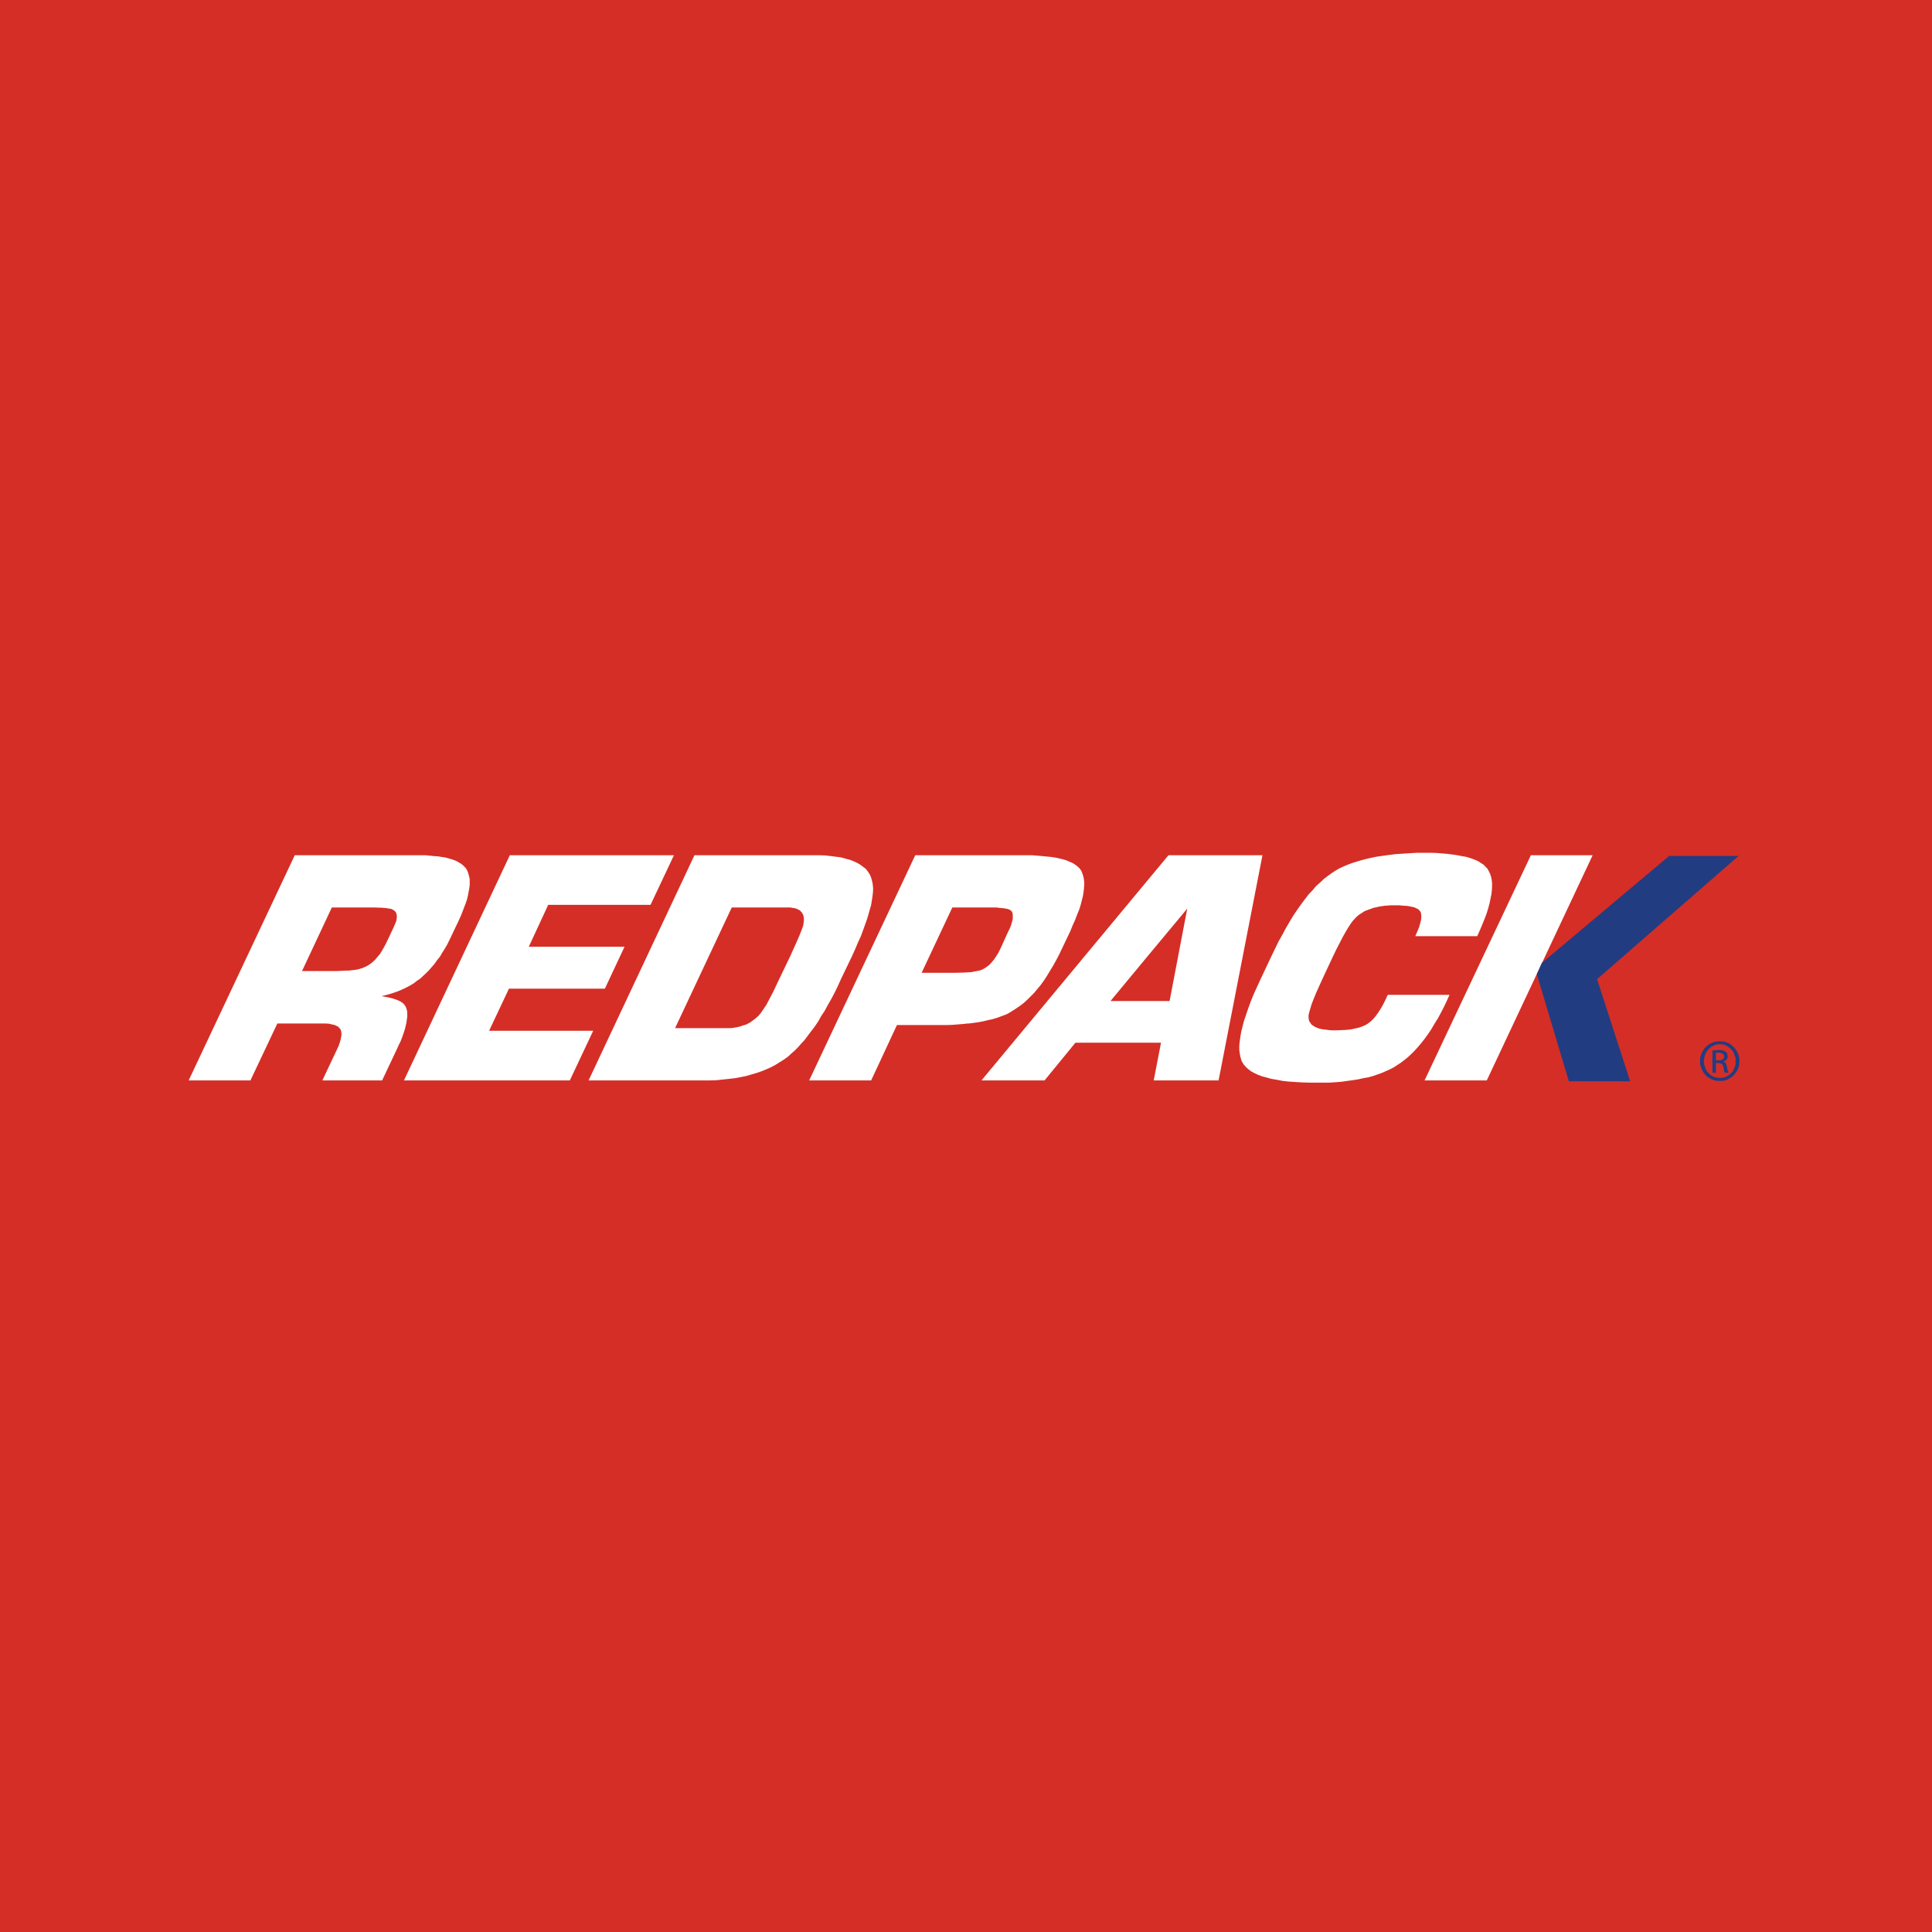 <svg xmlns="http://www.w3.org/2000/svg" width="60" height="60" viewBox="0 0 60 60" fill="none"><rect x="0" y="0" width="60" height="60" fill="#808080" stroke="none"/><g clip-path="url(#clip0_1622_1702)"><path d="M60 0H0V60H60V0Z" fill="#D52E26"></path><path d="M5.859 33.554L9.154 26.56H10.853V28.183H10.305L9.38 30.156H10.483L10.627 30.149L10.771 30.142H10.853V33.554H10.011L10.47 32.581L10.518 32.478L10.552 32.376L10.579 32.286L10.593 32.204L10.607 32.129L10.6 32.067L10.593 32.012L10.572 31.965L10.538 31.923L10.497 31.882L10.442 31.855L10.38 31.828L10.305 31.814L10.223 31.793L10.12 31.786H10.018H8.613L7.777 33.554H5.859ZM10.853 26.56H13.21L13.347 26.573L13.477 26.587L13.6 26.594L13.717 26.614L13.819 26.628L13.922 26.655L14.018 26.683L14.1 26.71L14.182 26.745L14.251 26.786L14.313 26.82L14.367 26.861L14.415 26.909L14.463 26.957L14.498 27.012L14.532 27.087L14.552 27.156L14.573 27.231L14.587 27.306V27.402V27.491L14.573 27.594L14.552 27.704L14.532 27.813L14.504 27.93L14.463 28.053L14.415 28.176L14.361 28.32L14.306 28.457L14.237 28.608L14.025 29.053L13.956 29.197L13.888 29.334L13.812 29.464L13.73 29.594L13.662 29.711L13.573 29.82L13.491 29.937L13.408 30.033L13.319 30.135L13.23 30.224L13.134 30.313L13.045 30.396L12.943 30.464L12.847 30.54L12.744 30.601L12.641 30.656L12.559 30.697L12.47 30.738L12.374 30.779L12.278 30.814L12.175 30.848L12.066 30.882L11.847 30.937L11.97 30.957L12.072 30.978L12.182 31.005L12.271 31.033L12.347 31.06L12.422 31.095L12.477 31.129L12.525 31.163L12.559 31.204L12.593 31.252L12.614 31.307L12.634 31.362L12.648 31.43V31.506V31.581L12.634 31.67L12.621 31.766L12.6 31.855L12.573 31.965L12.538 32.074L12.497 32.191L12.449 32.321L12.388 32.444L12.326 32.581L11.867 33.554H10.853V30.142L10.894 30.135L11.018 30.122L11.127 30.101L11.223 30.074L11.312 30.04L11.387 30.005L11.477 29.951L11.559 29.889L11.648 29.807L11.723 29.718L11.805 29.622L11.874 29.505L11.949 29.375L12.018 29.238L12.23 28.786L12.271 28.69L12.306 28.608L12.319 28.526L12.326 28.457L12.319 28.423V28.395L12.306 28.368L12.299 28.341L12.285 28.32L12.264 28.3L12.244 28.279L12.223 28.265L12.189 28.245L12.141 28.224L12.079 28.217L12.011 28.204L11.935 28.197L11.847 28.19L11.627 28.183H10.853V26.56Z" fill="white"></path><path d="M12.545 33.554L15.833 26.56H20.93L20.203 28.101H17.025L16.422 29.402H19.395L18.785 30.704H15.806L15.189 32.012H18.422L17.696 33.554H12.545Z" fill="white"></path><path d="M18.279 33.554L21.567 26.56H22.965V28.183H22.725L20.965 31.93H22.602H22.684L22.759 31.923L22.835 31.91L22.91 31.896L22.965 31.882V33.458L22.821 33.485L22.636 33.506L22.444 33.526L22.253 33.547L22.04 33.554H21.841H18.279ZM22.965 26.56H25.445L25.637 26.567L25.808 26.587L25.972 26.608L26.123 26.628L26.267 26.669L26.397 26.703L26.52 26.751L26.623 26.799L26.726 26.861L26.808 26.923L26.89 26.984L26.952 27.067L27.007 27.149L27.048 27.238L27.075 27.334L27.096 27.416L27.109 27.512L27.116 27.608L27.109 27.724L27.096 27.834L27.075 27.971L27.055 28.101L27.013 28.245L26.972 28.395L26.924 28.553L26.863 28.724L26.801 28.896L26.733 29.081L26.644 29.272L26.561 29.471L26.465 29.683L26.116 30.409L26.02 30.622L25.917 30.834L25.815 31.026L25.705 31.218L25.609 31.396L25.5 31.56L25.404 31.732L25.301 31.882L25.191 32.026L25.088 32.163L24.986 32.3L24.876 32.417L24.78 32.526L24.677 32.629L24.568 32.725L24.472 32.814L24.349 32.903L24.218 32.985L24.088 33.067L23.945 33.143L23.808 33.204L23.657 33.266L23.499 33.321L23.335 33.369L23.171 33.417L22.999 33.451L22.965 33.458V31.882H22.979L23.047 31.855L23.116 31.834L23.184 31.814L23.246 31.779L23.308 31.745L23.362 31.704L23.417 31.663L23.479 31.615L23.534 31.567L23.581 31.519L23.629 31.457L23.677 31.389L23.732 31.307L23.801 31.204L23.862 31.088L24.02 30.786L24.198 30.409L24.534 29.711L24.698 29.348L24.828 29.053L24.91 28.841L24.938 28.765L24.951 28.704L24.958 28.642L24.965 28.587V28.526L24.958 28.478L24.951 28.43L24.931 28.389L24.91 28.348L24.883 28.32L24.856 28.286L24.814 28.258L24.773 28.238L24.725 28.217L24.677 28.204L24.616 28.197L24.554 28.183H24.486H22.965V26.56Z" fill="white"></path><path d="M25.129 33.554L28.424 26.56H30.041V28.183H29.575L28.622 30.211H29.664L29.938 30.204L30.041 30.197V31.786L29.924 31.8L29.746 31.814L29.575 31.828L29.39 31.834H29.006H27.855L27.054 33.554H25.129ZM30.041 26.56H32.048L32.212 26.573L32.37 26.587L32.514 26.601L32.651 26.614L32.788 26.635L32.904 26.662L33.02 26.69L33.116 26.717L33.205 26.758L33.294 26.793L33.363 26.834L33.431 26.882L33.486 26.93L33.534 26.977L33.582 27.046L33.609 27.114L33.637 27.197L33.658 27.286L33.671 27.382V27.477L33.664 27.587L33.651 27.704L33.63 27.834L33.596 27.964L33.562 28.101L33.514 28.252L33.452 28.402L33.39 28.567L33.315 28.731L33.24 28.916L32.979 29.464L32.89 29.649L32.801 29.82L32.705 29.991L32.609 30.149L32.514 30.307L32.425 30.444L32.322 30.587L32.219 30.711L32.116 30.834L32.007 30.944L31.904 31.046L31.801 31.142L31.684 31.232L31.575 31.307L31.458 31.382L31.349 31.451L31.26 31.499L31.15 31.54L31.041 31.581L30.924 31.622L30.801 31.656L30.671 31.684L30.534 31.718L30.39 31.745L30.239 31.766L30.088 31.786H30.041V30.197H30.061L30.171 30.19L30.26 30.17L30.342 30.156L30.417 30.142L30.479 30.122L30.561 30.081L30.643 30.026L30.726 29.964L30.801 29.882L30.869 29.8L30.938 29.697L31.006 29.587L31.068 29.464L31.308 28.937L31.363 28.827L31.404 28.718L31.431 28.622L31.452 28.546V28.471V28.402L31.445 28.354L31.431 28.327L31.424 28.313L31.397 28.279L31.356 28.252L31.301 28.231L31.232 28.217L31.15 28.204L31.054 28.197L30.952 28.183H30.828H30.041V26.56Z" fill="white"></path><path d="M30.48 33.554L35.679 27.293V29.649L34.487 31.088H35.679V32.382H33.398L32.439 33.554H30.48ZM35.679 27.293L36.288 26.56H39.207L37.844 33.554H35.83L36.056 32.382H35.679V31.088H36.323L36.871 28.217L35.679 29.649V27.293Z" fill="white"></path><path d="M45.016 30.896L44.926 31.095L44.838 31.28L44.742 31.465L44.653 31.629L44.55 31.793L44.454 31.958L44.358 32.102L44.255 32.245L44.153 32.376L44.05 32.499L43.94 32.622L43.837 32.725L43.728 32.828L43.618 32.917L43.502 33.006L43.385 33.081L43.282 33.15L43.159 33.211L43.036 33.266L42.913 33.321L42.776 33.369L42.639 33.417L42.488 33.458L42.337 33.485L42.179 33.52L42.008 33.547L41.844 33.568L41.659 33.595L41.481 33.609L41.289 33.622H41.097H40.899H40.652L40.433 33.615L40.214 33.602L40.015 33.588L39.83 33.568L39.652 33.533L39.487 33.506L39.344 33.465L39.207 33.431L39.076 33.383L38.96 33.328L38.857 33.273L38.775 33.211L38.706 33.15L38.638 33.074L38.611 33.04L38.59 32.999L38.563 32.958L38.549 32.917L38.522 32.821L38.501 32.711L38.487 32.602V32.472L38.501 32.341L38.522 32.191L38.549 32.033L38.59 31.869L38.638 31.691L38.7 31.506L38.768 31.307L38.844 31.101L38.932 30.882L39.035 30.656L39.145 30.416L39.481 29.704L39.597 29.464L39.707 29.238L39.83 29.019L39.94 28.814L40.056 28.615L40.172 28.423L40.289 28.252L40.405 28.087L40.522 27.93L40.638 27.779L40.762 27.649L40.871 27.519L40.995 27.409L41.111 27.3L41.234 27.204L41.358 27.115L41.474 27.039L41.604 26.964L41.741 26.902L41.885 26.841L42.043 26.786L42.2 26.738L42.371 26.69L42.543 26.649L42.734 26.608L42.926 26.58L43.125 26.553L43.337 26.526L43.557 26.512L43.776 26.498L44.009 26.484H44.248H44.447L44.625 26.491L44.796 26.505L44.961 26.519L45.118 26.539L45.262 26.56L45.399 26.587L45.523 26.608L45.639 26.642L45.742 26.676L45.845 26.717L45.927 26.759L46.009 26.813L46.084 26.861L46.139 26.923L46.194 26.978L46.235 27.053L46.276 27.135L46.303 27.217L46.324 27.313L46.338 27.423V27.532L46.331 27.649L46.317 27.772L46.29 27.902L46.262 28.046L46.221 28.197L46.173 28.355L46.112 28.519L46.043 28.69L45.968 28.868L45.886 29.053L45.872 29.074H43.954L44.015 28.93L44.07 28.8L44.105 28.677L44.132 28.567L44.139 28.519V28.478V28.43L44.132 28.389V28.361L44.118 28.327L44.105 28.3L44.084 28.279L44.063 28.252L44.043 28.238L43.981 28.204L43.913 28.176L43.824 28.156L43.714 28.135L43.591 28.128L43.454 28.115H43.296H43.193L43.098 28.122L43.008 28.128L42.913 28.142L42.824 28.156L42.741 28.176L42.666 28.19L42.591 28.218L42.515 28.245L42.44 28.272L42.371 28.3L42.31 28.341L42.248 28.382L42.193 28.416L42.139 28.464L42.091 28.512L42.022 28.587L41.953 28.677L41.878 28.793L41.796 28.93L41.707 29.087L41.611 29.273L41.508 29.471L41.399 29.697L41.063 30.416L40.96 30.642L40.871 30.841L40.796 31.026L40.734 31.184L40.693 31.321L40.659 31.437L40.638 31.533V31.567V31.602L40.645 31.649L40.652 31.698L40.672 31.732L40.7 31.773L40.727 31.814L40.762 31.841L40.803 31.869L40.851 31.896L40.912 31.924L40.974 31.944L41.035 31.958L41.111 31.971L41.193 31.978L41.282 31.992L41.371 31.999H41.467L41.638 31.992L41.796 31.985L41.94 31.971L42.07 31.944L42.193 31.917L42.296 31.882L42.392 31.841L42.474 31.793L42.556 31.732L42.639 31.656L42.714 31.567L42.789 31.465L42.865 31.348L42.947 31.211L43.022 31.06L43.098 30.896H45.016Z" fill="white"></path><path d="M46.173 33.554H44.241L47.543 26.56H49.461L46.173 33.554Z" fill="white"></path><path d="M47.886 29.902L51.839 26.58H53.996L49.599 30.409L50.626 33.581H48.722L47.825 30.581L47.728 30.252L47.886 29.902Z" fill="#223C81"></path><path d="M53.407 32.609H53.372L53.27 32.616L53.181 32.623V33.314H53.29V33.013H53.372L53.4 33.02H53.407V32.931H53.372H53.29V32.698L53.331 32.691H53.372H53.407V32.609ZM53.407 33.568H53.345L53.29 33.561L53.228 33.547L53.174 33.527L53.119 33.499L53.064 33.465L53.016 33.438L52.975 33.397L52.934 33.349L52.9 33.301L52.872 33.253L52.845 33.198L52.824 33.143L52.804 33.075L52.797 33.02V32.951V32.89L52.804 32.828L52.824 32.766L52.845 32.712L52.872 32.657L52.9 32.609L52.934 32.561L52.975 32.513L53.016 32.479L53.064 32.438L53.119 32.403L53.174 32.383L53.228 32.362L53.29 32.342H53.345L53.407 32.335V32.431H53.359L53.311 32.438L53.263 32.451L53.222 32.472L53.174 32.492L53.133 32.52L53.098 32.554L53.057 32.581L53.03 32.623L52.995 32.664L52.975 32.705L52.955 32.753L52.941 32.801L52.927 32.849L52.92 32.897L52.913 32.951L52.92 33.006L52.927 33.061L52.941 33.109L52.955 33.157L52.975 33.205L52.995 33.246L53.03 33.287L53.057 33.321L53.098 33.355L53.133 33.39L53.174 33.417L53.222 33.438L53.27 33.458L53.311 33.465L53.359 33.472L53.407 33.479V33.568ZM53.407 33.02L53.427 33.027H53.448L53.475 33.047L53.489 33.061L53.502 33.082L53.516 33.109L53.523 33.136L53.544 33.253L53.55 33.287L53.564 33.314H53.681L53.674 33.294L53.66 33.26L53.646 33.212L53.633 33.143L53.626 33.109L53.619 33.075L53.605 33.047L53.598 33.027L53.585 32.999L53.564 32.992L53.544 32.979H53.523V32.965L53.55 32.958L53.571 32.945L53.598 32.931L53.619 32.91L53.633 32.89L53.646 32.862L53.653 32.835V32.801L53.646 32.753L53.639 32.718L53.619 32.684L53.592 32.664L53.557 32.643L53.509 32.623L53.448 32.609H53.407V32.691H53.413L53.448 32.705L53.482 32.712L53.502 32.725L53.523 32.746L53.53 32.766L53.544 32.794V32.814L53.537 32.842L53.53 32.869L53.516 32.89L53.496 32.903L53.468 32.917L53.441 32.924L53.407 32.931V33.02ZM53.413 32.335L53.475 32.342H53.537L53.592 32.362L53.646 32.383L53.701 32.403L53.749 32.438L53.797 32.479L53.838 32.513L53.879 32.561L53.913 32.609L53.948 32.657L53.968 32.712L53.996 32.766L54.009 32.828L54.016 32.89L54.023 32.951L54.016 33.02L54.009 33.075L53.996 33.143L53.968 33.198L53.948 33.253L53.913 33.301L53.879 33.349L53.838 33.397L53.797 33.438L53.749 33.465L53.701 33.499L53.646 33.527L53.592 33.547L53.537 33.561L53.475 33.568H53.407V33.479H53.413L53.461 33.472L53.516 33.465L53.564 33.458L53.605 33.438L53.646 33.417L53.687 33.39L53.722 33.362L53.763 33.321L53.797 33.287L53.824 33.253L53.845 33.205L53.865 33.164L53.879 33.116L53.9 33.061V33.006V32.958V32.903V32.849L53.879 32.801L53.865 32.753L53.845 32.705L53.824 32.664L53.797 32.623L53.763 32.581L53.722 32.554L53.687 32.52L53.646 32.492L53.605 32.472L53.564 32.451L53.516 32.438L53.461 32.431H53.413H53.407V32.335H53.413Z" fill="#223C81"></path></g><defs><clipPath id="clip0_1622_1702"><rect width="60" height="60" fill="white"></rect></clipPath></defs></svg>